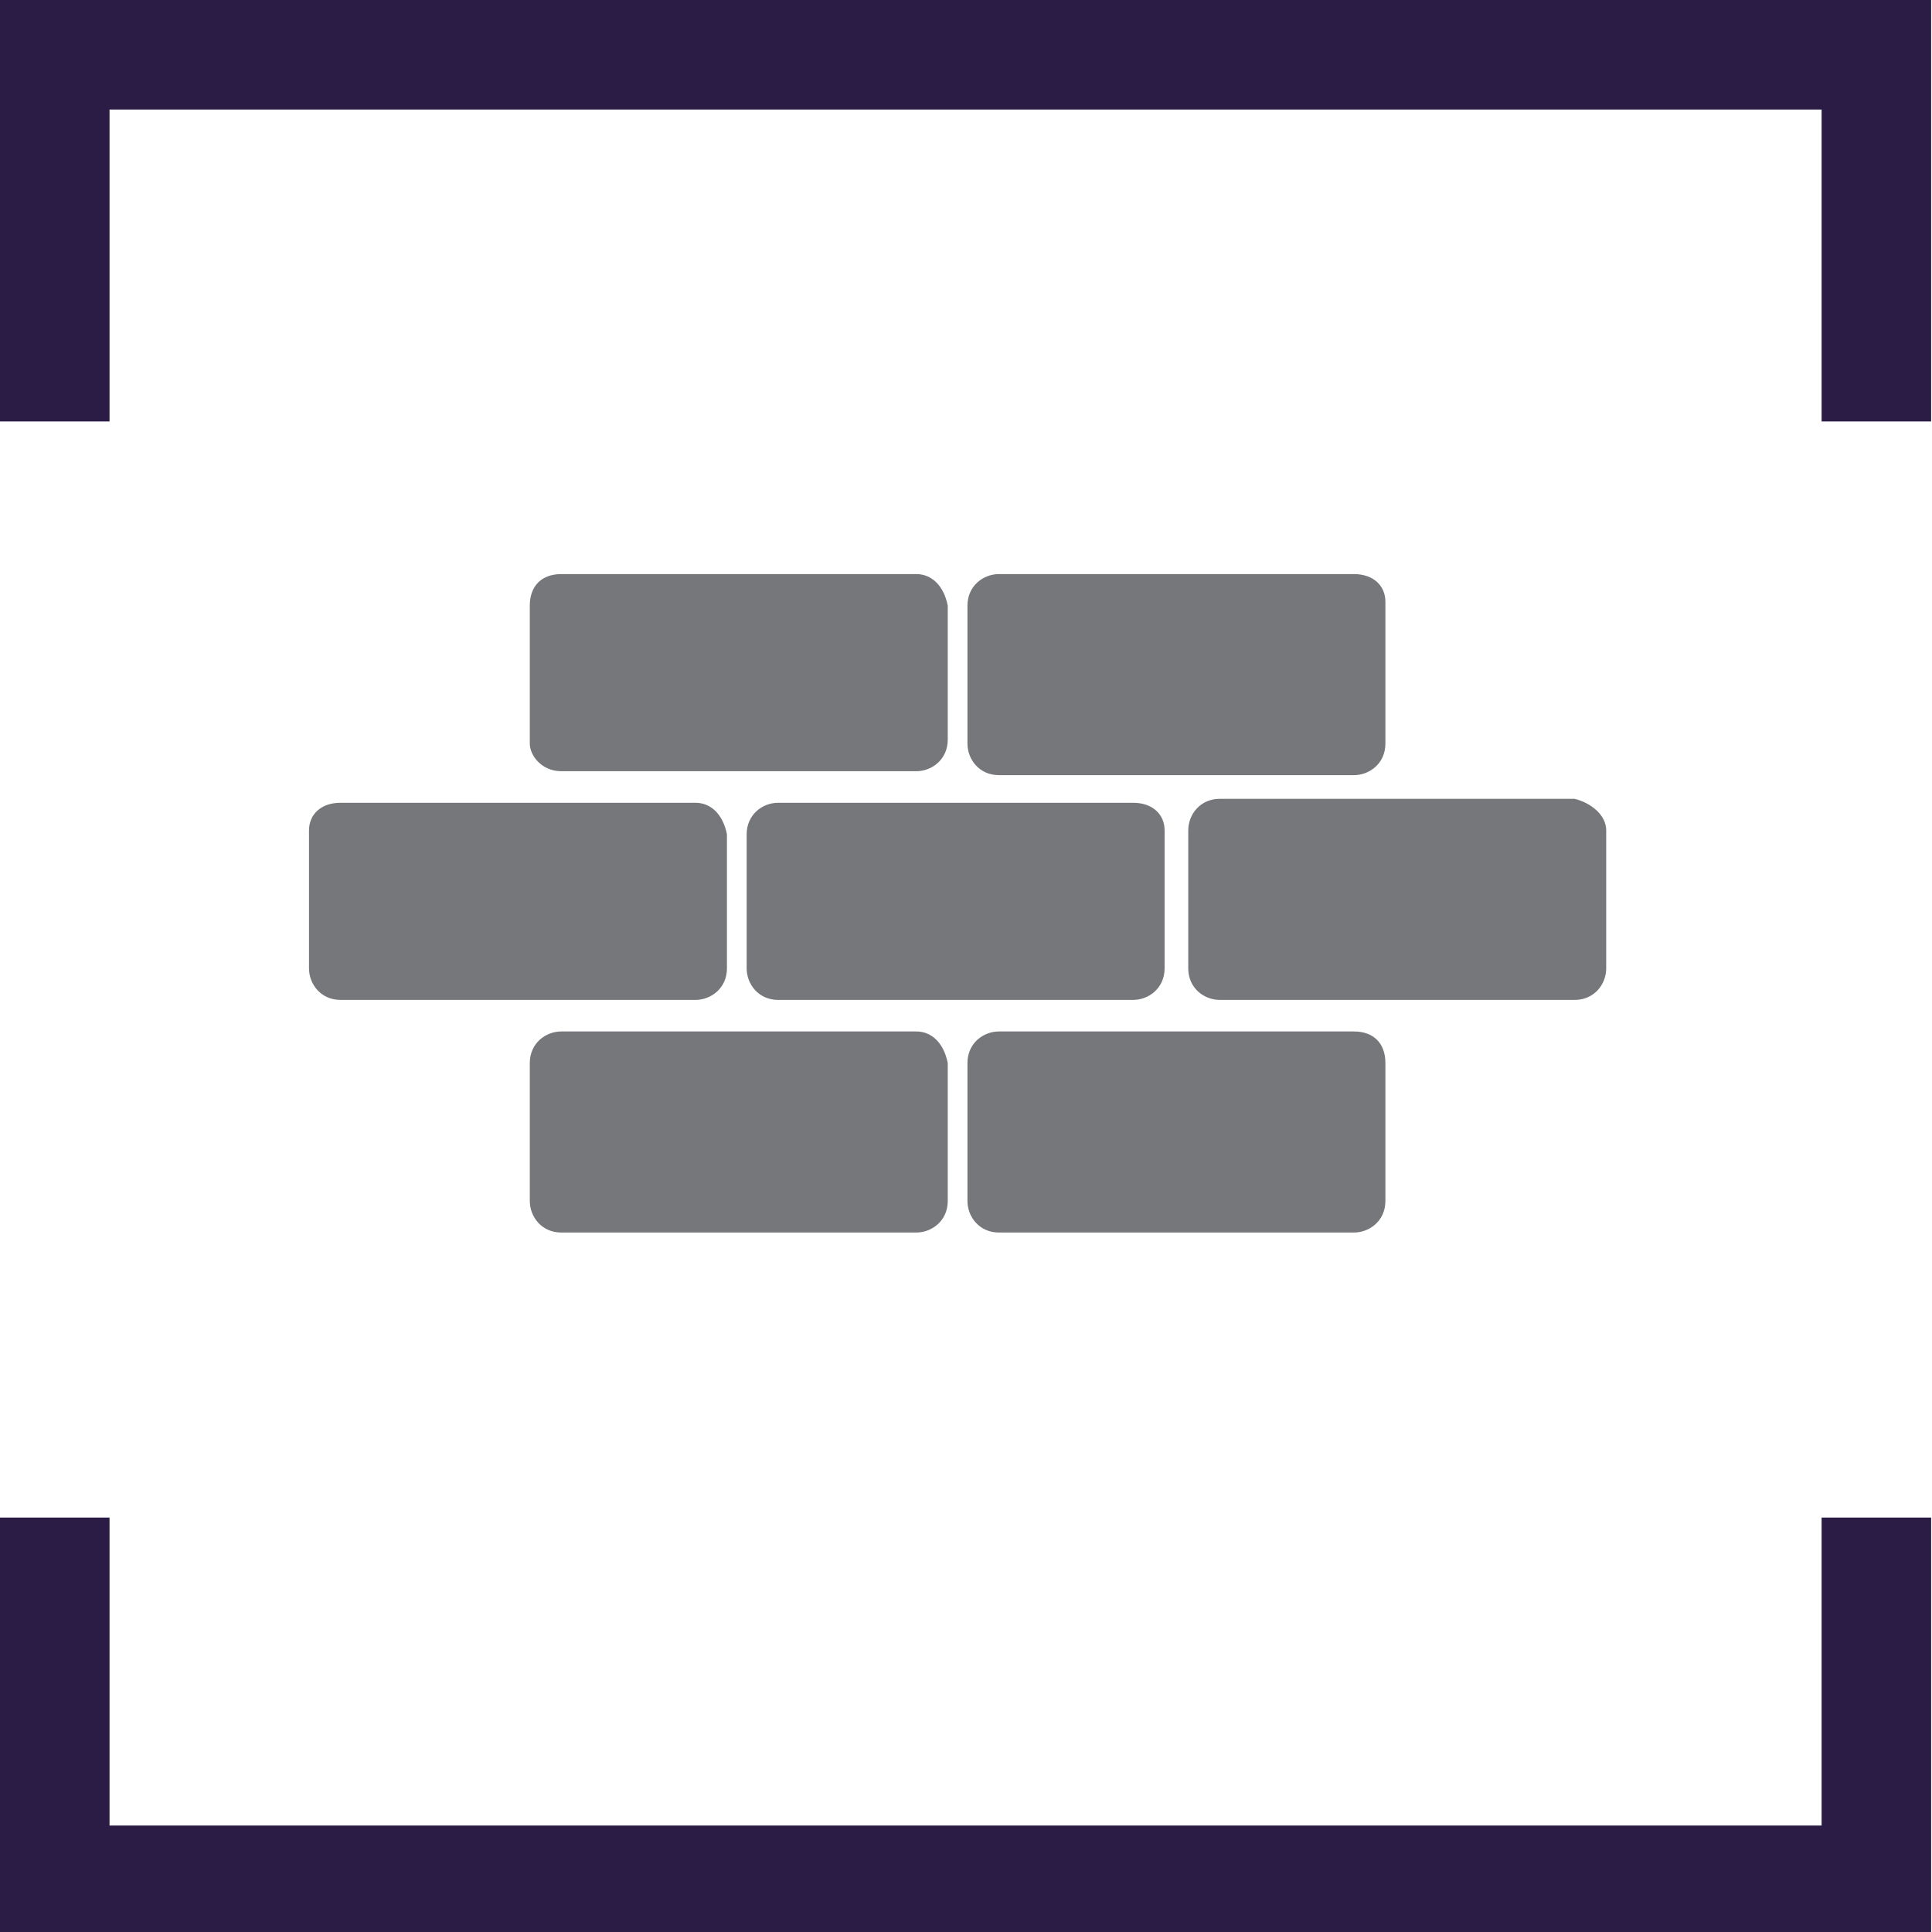 <?xml version="1.0" encoding="utf-8"?>
<!-- Generator: Adobe Illustrator 25.0.0, SVG Export Plug-In . SVG Version: 6.00 Build 0)  -->
<svg version="1.1" id="Layer_1" xmlns="http://www.w3.org/2000/svg" xmlns:xlink="http://www.w3.org/1999/xlink" x="0px" y="0px"
	 viewBox="0 0 49 49" style="enable-background:new 0 0 49 49;" xml:space="preserve">
<style type="text/css">
	.st0{fill:none;stroke:#2a1c45;stroke-width:2.778;}
	.st1{fill:#75777B;}
</style>
<g id="Group_2956" transform="translate(1.389 1.389)">
	<path id="Path_1557" class="st0" d="M0,37.1v9.2h46.2v-9.2 M46.2,9.3V0H0v9.3"/>
	<g id="Group_2955" transform="translate(6.448 13.171)">
		<path id="Path_1558" class="st1" d="M9.8,5.8h-9C0.3,5.8,0,6.1,0,6.5c0,0,0,0,0,0V10c0,0.4,0.3,0.8,0.8,0.8c0,0,0,0,0,0h9
			c0.4,0,0.8-0.3,0.8-0.8c0,0,0,0,0,0V6.6C10.5,6.1,10.2,5.8,9.8,5.8C9.8,5.8,9.8,5.8,9.8,5.8 M15.4,0h-9C5.9,0,5.6,0.3,5.6,0.8v3.5
			C5.6,4.6,5.9,5,6.4,5h9c0.4,0,0.8-0.3,0.8-0.8V0.8C16.1,0.3,15.8,0,15.4,0C15.4,0,15.4,0,15.4,0 M15.4,11.6h-9
			c-0.4,0-0.8,0.3-0.8,0.8v3.5c0,0.4,0.3,0.8,0.8,0.8h9c0.4,0,0.8-0.3,0.8-0.8v-3.5C16.1,11.9,15.8,11.6,15.4,11.6
			C15.4,11.6,15.4,11.6,15.4,11.6 M20.9,5.8h-9c-0.4,0-0.8,0.3-0.8,0.8l0,0V10c0,0.4,0.3,0.8,0.8,0.8h0h9c0.4,0,0.8-0.3,0.8-0.8
			c0,0,0,0,0,0V6.5C21.7,6.1,21.4,5.8,20.9,5.8C20.9,5.8,20.9,5.8,20.9,5.8 M26.5,0h-9c-0.4,0-0.8,0.3-0.8,0.8l0,0v3.5
			c0,0.4,0.3,0.8,0.8,0.8h9c0.4,0,0.8-0.3,0.8-0.8V0.7C27.3,0.3,27,0,26.5,0L26.5,0 M26.5,11.6h-9c-0.4,0-0.8,0.3-0.8,0.8l0,0v3.5
			c0,0.4,0.3,0.8,0.8,0.8h9c0.4,0,0.8-0.3,0.8-0.8v-3.5C27.3,11.9,27,11.6,26.5,11.6L26.5,11.6 M32.9,6.5V10c0,0.4-0.3,0.8-0.8,0.8
			c0,0,0,0,0,0h-9c-0.4,0-0.8-0.3-0.8-0.8c0,0,0,0,0,0V6.5c0-0.4,0.3-0.8,0.8-0.8c0,0,0,0,0,0h9C32.5,5.8,32.9,6.1,32.9,6.5
			C32.9,6.5,32.9,6.5,32.9,6.5"/>
	</g>
</g>
</svg>
